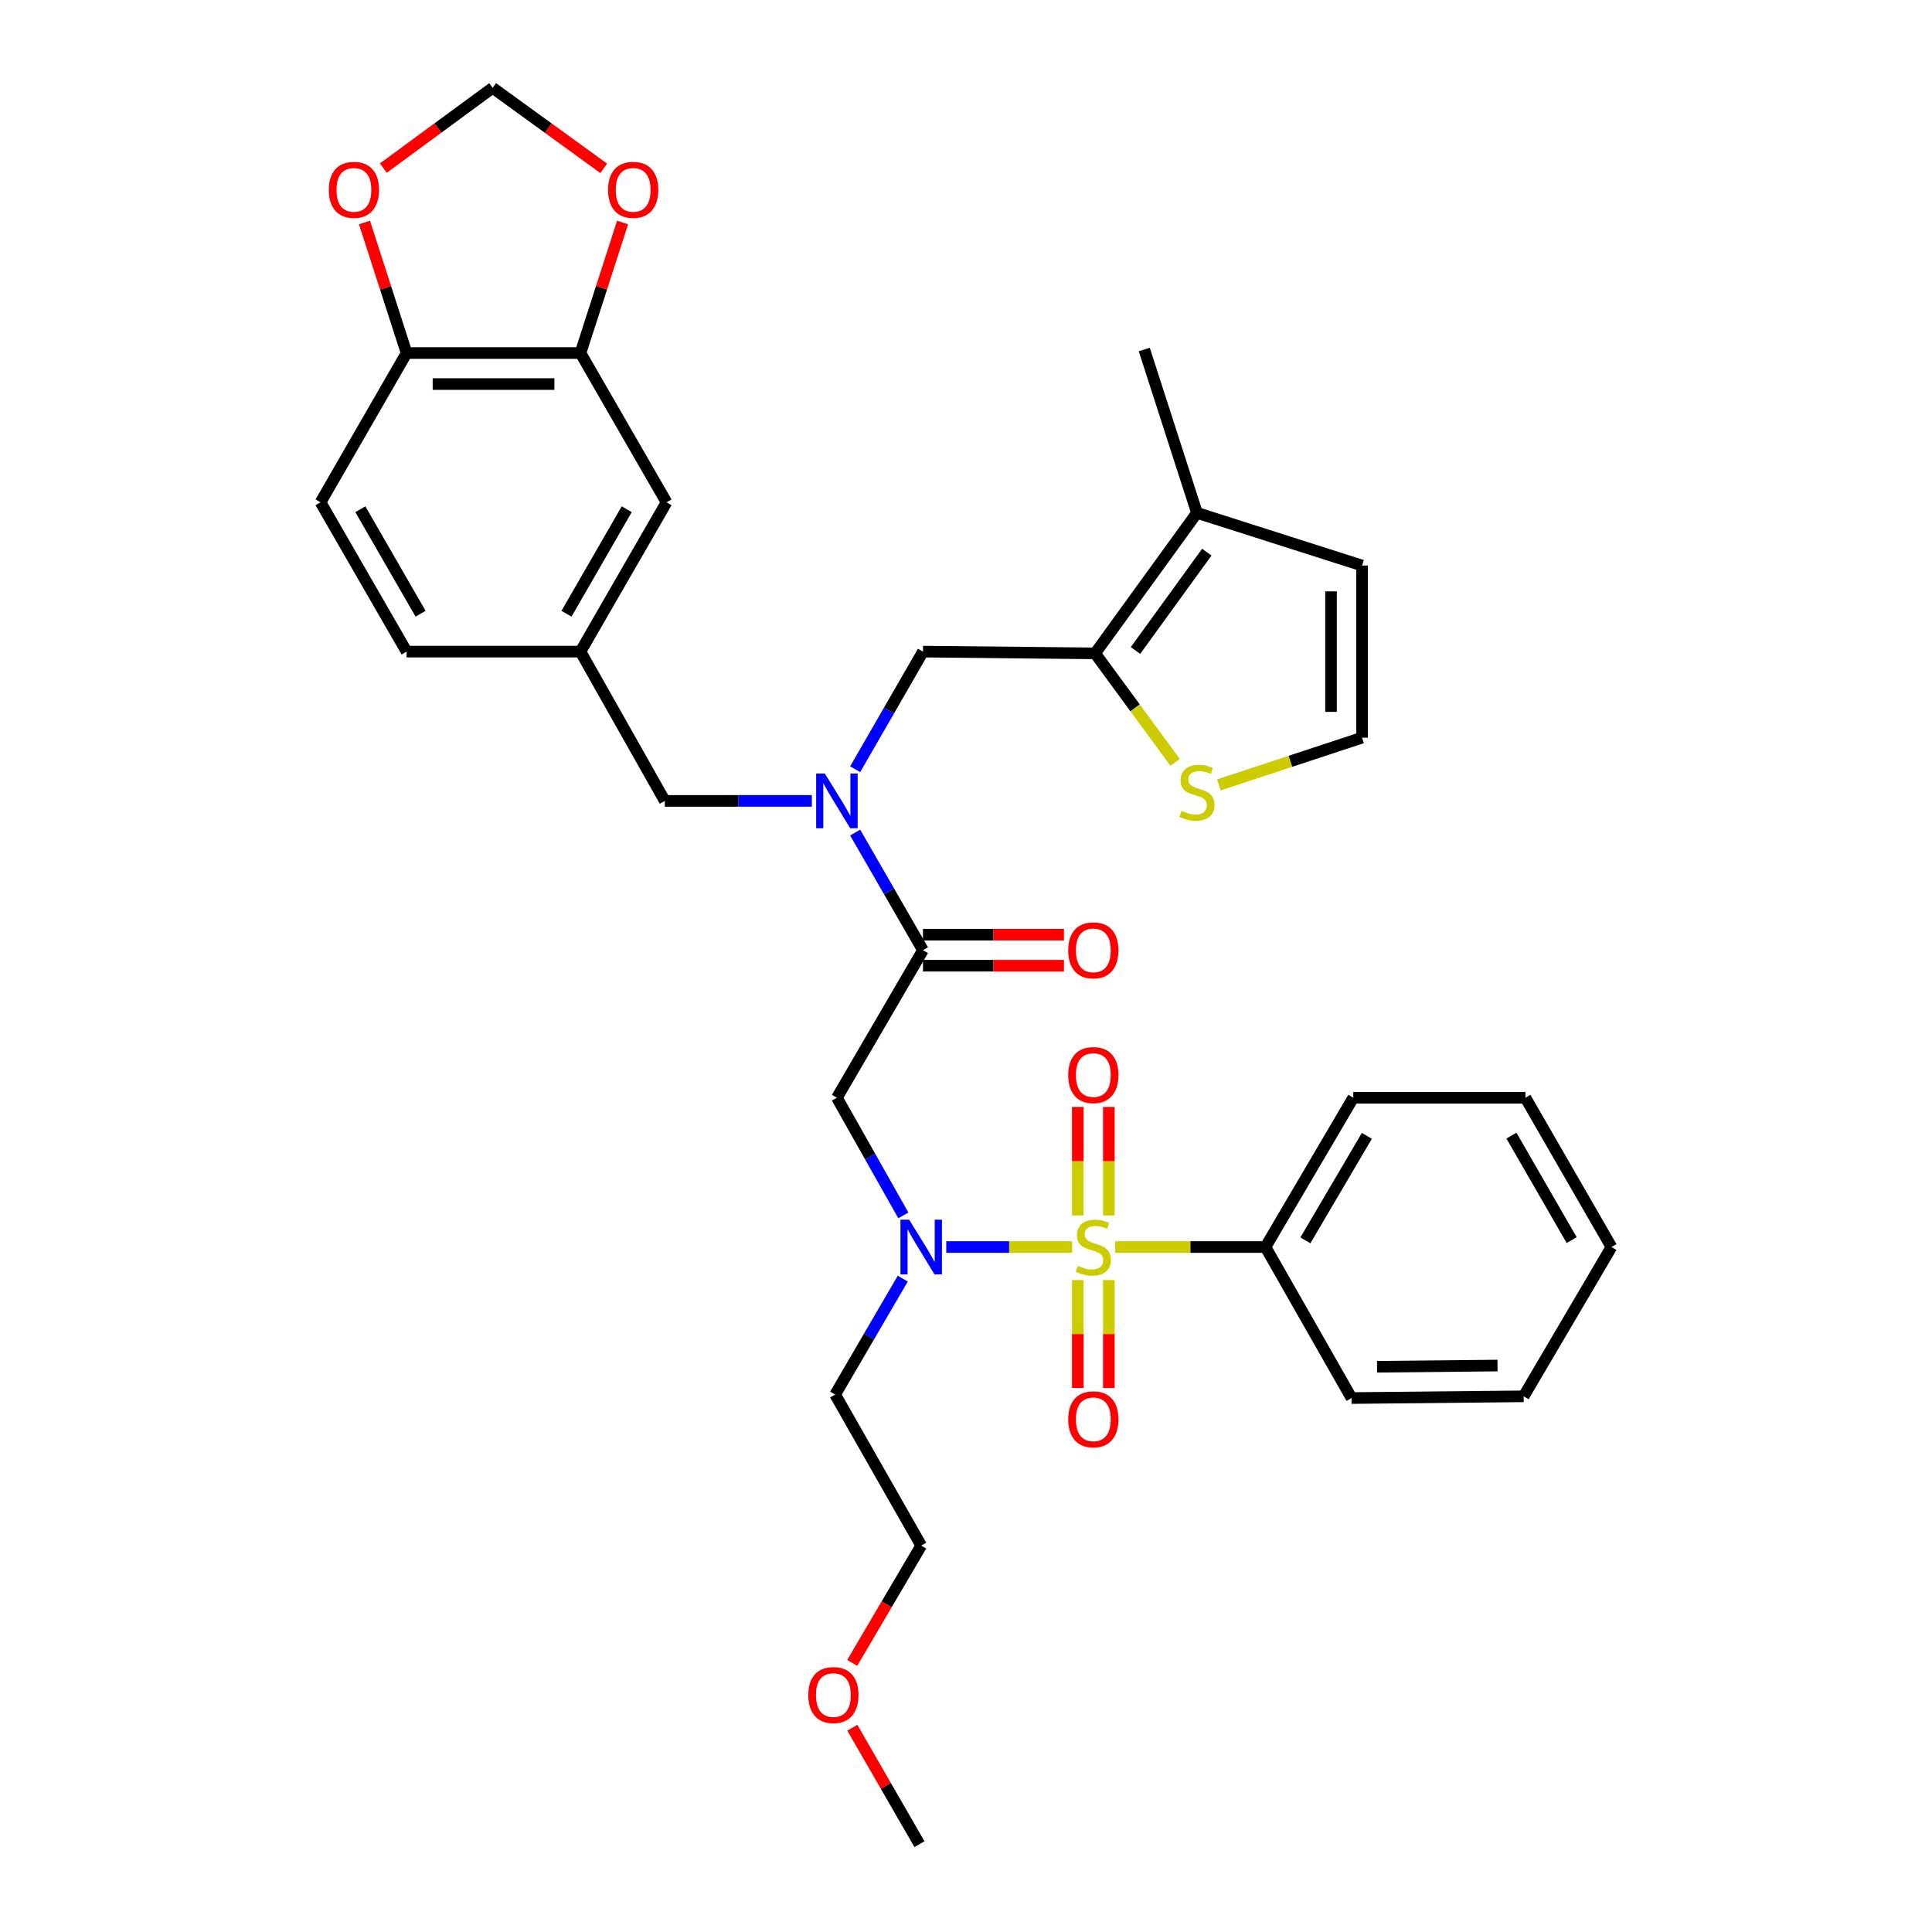 <?xml version='1.0' encoding='iso-8859-1'?>
<svg version='1.1' baseProfile='full'
              xmlns='http://www.w3.org/2000/svg'
                      xmlns:rdkit='http://www.rdkit.org/xml'
                      xmlns:xlink='http://www.w3.org/1999/xlink'
                  xml:space='preserve'
width='1000px' height='1000px' viewBox='0 0 1000 1000'>
<!-- END OF HEADER -->
<rect style='opacity:1.0;fill:#FFFFFF;stroke:none' width='1000' height='1000' x='0' y='0'> </rect>
<path class='bond-0' d='M 655.004,645.456 L 700.459,568.182' style='fill:none;fill-rule:evenodd;stroke:#000000;stroke-width:6px;stroke-linecap:butt;stroke-linejoin:miter;stroke-opacity:1' />
<path class='bond-0' d='M 675.666,642.009 L 707.485,587.916' style='fill:none;fill-rule:evenodd;stroke:#000000;stroke-width:6px;stroke-linecap:butt;stroke-linejoin:miter;stroke-opacity:1' />
<path class='bond-1' d='M 655.004,645.456 L 699.548,723.632' style='fill:none;fill-rule:evenodd;stroke:#000000;stroke-width:6px;stroke-linecap:butt;stroke-linejoin:miter;stroke-opacity:1' />
<path class='bond-2' d='M 655.004,645.456 L 616.109,645.456' style='fill:none;fill-rule:evenodd;stroke:#000000;stroke-width:6px;stroke-linecap:butt;stroke-linejoin:miter;stroke-opacity:1' />
<path class='bond-2' d='M 616.109,645.456 L 577.214,645.456' style='fill:none;fill-rule:evenodd;stroke:#CCCC00;stroke-width:6px;stroke-linecap:butt;stroke-linejoin:miter;stroke-opacity:1' />
<path class='bond-3' d='M 467.569,629.078 L 450.376,598.63' style='fill:none;fill-rule:evenodd;stroke:#0000FF;stroke-width:6px;stroke-linecap:butt;stroke-linejoin:miter;stroke-opacity:1' />
<path class='bond-3' d='M 450.376,598.63 L 433.183,568.182' style='fill:none;fill-rule:evenodd;stroke:#000000;stroke-width:6px;stroke-linecap:butt;stroke-linejoin:miter;stroke-opacity:1' />
<path class='bond-4' d='M 489.785,645.456 L 522.354,645.456' style='fill:none;fill-rule:evenodd;stroke:#0000FF;stroke-width:6px;stroke-linecap:butt;stroke-linejoin:miter;stroke-opacity:1' />
<path class='bond-4' d='M 522.354,645.456 L 554.923,645.456' style='fill:none;fill-rule:evenodd;stroke:#CCCC00;stroke-width:6px;stroke-linecap:butt;stroke-linejoin:miter;stroke-opacity:1' />
<path class='bond-5' d='M 467.269,661.826 L 449.771,691.824' style='fill:none;fill-rule:evenodd;stroke:#0000FF;stroke-width:6px;stroke-linecap:butt;stroke-linejoin:miter;stroke-opacity:1' />
<path class='bond-5' d='M 449.771,691.824 L 432.273,721.821' style='fill:none;fill-rule:evenodd;stroke:#000000;stroke-width:6px;stroke-linecap:butt;stroke-linejoin:miter;stroke-opacity:1' />
<path class='bond-6' d='M 573.937,629.109 L 573.937,601.028' style='fill:none;fill-rule:evenodd;stroke:#CCCC00;stroke-width:6px;stroke-linecap:butt;stroke-linejoin:miter;stroke-opacity:1' />
<path class='bond-6' d='M 573.937,601.028 L 573.937,572.946' style='fill:none;fill-rule:evenodd;stroke:#FF0000;stroke-width:6px;stroke-linecap:butt;stroke-linejoin:miter;stroke-opacity:1' />
<path class='bond-6' d='M 557.876,629.109 L 557.876,601.028' style='fill:none;fill-rule:evenodd;stroke:#CCCC00;stroke-width:6px;stroke-linecap:butt;stroke-linejoin:miter;stroke-opacity:1' />
<path class='bond-6' d='M 557.876,601.028 L 557.876,572.946' style='fill:none;fill-rule:evenodd;stroke:#FF0000;stroke-width:6px;stroke-linecap:butt;stroke-linejoin:miter;stroke-opacity:1' />
<path class='bond-7' d='M 557.876,662.564 L 557.876,690.495' style='fill:none;fill-rule:evenodd;stroke:#CCCC00;stroke-width:6px;stroke-linecap:butt;stroke-linejoin:miter;stroke-opacity:1' />
<path class='bond-7' d='M 557.876,690.495 L 557.876,718.426' style='fill:none;fill-rule:evenodd;stroke:#FF0000;stroke-width:6px;stroke-linecap:butt;stroke-linejoin:miter;stroke-opacity:1' />
<path class='bond-7' d='M 573.937,662.564 L 573.937,690.495' style='fill:none;fill-rule:evenodd;stroke:#CCCC00;stroke-width:6px;stroke-linecap:butt;stroke-linejoin:miter;stroke-opacity:1' />
<path class='bond-7' d='M 573.937,690.495 L 573.937,718.426' style='fill:none;fill-rule:evenodd;stroke:#FF0000;stroke-width:6px;stroke-linecap:butt;stroke-linejoin:miter;stroke-opacity:1' />
<path class='bond-8' d='M 700.459,568.182 L 789.547,568.182' style='fill:none;fill-rule:evenodd;stroke:#000000;stroke-width:6px;stroke-linecap:butt;stroke-linejoin:miter;stroke-opacity:1' />
<path class='bond-9' d='M 699.548,723.632 L 788.637,722.731' style='fill:none;fill-rule:evenodd;stroke:#000000;stroke-width:6px;stroke-linecap:butt;stroke-linejoin:miter;stroke-opacity:1' />
<path class='bond-9' d='M 712.749,707.436 L 775.111,706.805' style='fill:none;fill-rule:evenodd;stroke:#000000;stroke-width:6px;stroke-linecap:butt;stroke-linejoin:miter;stroke-opacity:1' />
<path class='bond-10' d='M 441.105,860.71 L 458.961,830.353' style='fill:none;fill-rule:evenodd;stroke:#FF0000;stroke-width:6px;stroke-linecap:butt;stroke-linejoin:miter;stroke-opacity:1' />
<path class='bond-10' d='M 458.961,830.353 L 476.818,799.996' style='fill:none;fill-rule:evenodd;stroke:#000000;stroke-width:6px;stroke-linecap:butt;stroke-linejoin:miter;stroke-opacity:1' />
<path class='bond-11' d='M 441.157,894.261 L 458.532,924.403' style='fill:none;fill-rule:evenodd;stroke:#FF0000;stroke-width:6px;stroke-linecap:butt;stroke-linejoin:miter;stroke-opacity:1' />
<path class='bond-11' d='M 458.532,924.403 L 475.907,954.545' style='fill:none;fill-rule:evenodd;stroke:#000000;stroke-width:6px;stroke-linecap:butt;stroke-linejoin:miter;stroke-opacity:1' />
<path class='bond-12' d='M 477.728,499.848 L 514.215,499.848' style='fill:none;fill-rule:evenodd;stroke:#000000;stroke-width:6px;stroke-linecap:butt;stroke-linejoin:miter;stroke-opacity:1' />
<path class='bond-12' d='M 514.215,499.848 L 550.702,499.848' style='fill:none;fill-rule:evenodd;stroke:#FF0000;stroke-width:6px;stroke-linecap:butt;stroke-linejoin:miter;stroke-opacity:1' />
<path class='bond-12' d='M 477.728,483.787 L 514.215,483.787' style='fill:none;fill-rule:evenodd;stroke:#000000;stroke-width:6px;stroke-linecap:butt;stroke-linejoin:miter;stroke-opacity:1' />
<path class='bond-12' d='M 514.215,483.787 L 550.702,483.787' style='fill:none;fill-rule:evenodd;stroke:#FF0000;stroke-width:6px;stroke-linecap:butt;stroke-linejoin:miter;stroke-opacity:1' />
<path class='bond-13' d='M 477.728,491.817 L 433.183,568.182' style='fill:none;fill-rule:evenodd;stroke:#000000;stroke-width:6px;stroke-linecap:butt;stroke-linejoin:miter;stroke-opacity:1' />
<path class='bond-14' d='M 477.728,491.817 L 460.18,461.375' style='fill:none;fill-rule:evenodd;stroke:#000000;stroke-width:6px;stroke-linecap:butt;stroke-linejoin:miter;stroke-opacity:1' />
<path class='bond-14' d='M 460.18,461.375 L 442.631,430.933' style='fill:none;fill-rule:evenodd;stroke:#0000FF;stroke-width:6px;stroke-linecap:butt;stroke-linejoin:miter;stroke-opacity:1' />
<path class='bond-15' d='M 432.273,721.821 L 476.818,799.996' style='fill:none;fill-rule:evenodd;stroke:#000000;stroke-width:6px;stroke-linecap:butt;stroke-linejoin:miter;stroke-opacity:1' />
<path class='bond-16' d='M 477.728,337.277 L 566.817,338.179' style='fill:none;fill-rule:evenodd;stroke:#000000;stroke-width:6px;stroke-linecap:butt;stroke-linejoin:miter;stroke-opacity:1' />
<path class='bond-17' d='M 477.728,337.277 L 460.18,367.715' style='fill:none;fill-rule:evenodd;stroke:#000000;stroke-width:6px;stroke-linecap:butt;stroke-linejoin:miter;stroke-opacity:1' />
<path class='bond-17' d='M 460.18,367.715 L 442.632,398.153' style='fill:none;fill-rule:evenodd;stroke:#0000FF;stroke-width:6px;stroke-linecap:butt;stroke-linejoin:miter;stroke-opacity:1' />
<path class='bond-18' d='M 420.216,414.543 L 382.155,414.543' style='fill:none;fill-rule:evenodd;stroke:#0000FF;stroke-width:6px;stroke-linecap:butt;stroke-linejoin:miter;stroke-opacity:1' />
<path class='bond-18' d='M 382.155,414.543 L 344.095,414.543' style='fill:none;fill-rule:evenodd;stroke:#000000;stroke-width:6px;stroke-linecap:butt;stroke-linejoin:miter;stroke-opacity:1' />
<path class='bond-19' d='M 344.095,414.543 L 300.452,337.277' style='fill:none;fill-rule:evenodd;stroke:#000000;stroke-width:6px;stroke-linecap:butt;stroke-linejoin:miter;stroke-opacity:1' />
<path class='bond-20' d='M 300.452,182.728 L 210.453,182.728' style='fill:none;fill-rule:evenodd;stroke:#000000;stroke-width:6px;stroke-linecap:butt;stroke-linejoin:miter;stroke-opacity:1' />
<path class='bond-20' d='M 286.952,198.79 L 223.952,198.79' style='fill:none;fill-rule:evenodd;stroke:#000000;stroke-width:6px;stroke-linecap:butt;stroke-linejoin:miter;stroke-opacity:1' />
<path class='bond-21' d='M 300.452,182.728 L 311.351,148.945' style='fill:none;fill-rule:evenodd;stroke:#000000;stroke-width:6px;stroke-linecap:butt;stroke-linejoin:miter;stroke-opacity:1' />
<path class='bond-21' d='M 311.351,148.945 L 322.251,115.162' style='fill:none;fill-rule:evenodd;stroke:#FF0000;stroke-width:6px;stroke-linecap:butt;stroke-linejoin:miter;stroke-opacity:1' />
<path class='bond-22' d='M 300.452,182.728 L 344.996,260.003' style='fill:none;fill-rule:evenodd;stroke:#000000;stroke-width:6px;stroke-linecap:butt;stroke-linejoin:miter;stroke-opacity:1' />
<path class='bond-23' d='M 210.453,182.728 L 199.556,148.945' style='fill:none;fill-rule:evenodd;stroke:#000000;stroke-width:6px;stroke-linecap:butt;stroke-linejoin:miter;stroke-opacity:1' />
<path class='bond-23' d='M 199.556,148.945 L 188.66,115.162' style='fill:none;fill-rule:evenodd;stroke:#FF0000;stroke-width:6px;stroke-linecap:butt;stroke-linejoin:miter;stroke-opacity:1' />
<path class='bond-24' d='M 210.453,182.728 L 165.908,260.003' style='fill:none;fill-rule:evenodd;stroke:#000000;stroke-width:6px;stroke-linecap:butt;stroke-linejoin:miter;stroke-opacity:1' />
<path class='bond-25' d='M 566.817,338.179 L 619.543,265.455' style='fill:none;fill-rule:evenodd;stroke:#000000;stroke-width:6px;stroke-linecap:butt;stroke-linejoin:miter;stroke-opacity:1' />
<path class='bond-25' d='M 587.729,336.698 L 624.638,285.791' style='fill:none;fill-rule:evenodd;stroke:#000000;stroke-width:6px;stroke-linecap:butt;stroke-linejoin:miter;stroke-opacity:1' />
<path class='bond-26' d='M 566.817,338.179 L 587.526,366.389' style='fill:none;fill-rule:evenodd;stroke:#000000;stroke-width:6px;stroke-linecap:butt;stroke-linejoin:miter;stroke-opacity:1' />
<path class='bond-26' d='M 587.526,366.389 L 608.236,394.598' style='fill:none;fill-rule:evenodd;stroke:#CCCC00;stroke-width:6px;stroke-linecap:butt;stroke-linejoin:miter;stroke-opacity:1' />
<path class='bond-27' d='M 619.543,265.455 L 705.001,292.724' style='fill:none;fill-rule:evenodd;stroke:#000000;stroke-width:6px;stroke-linecap:butt;stroke-linejoin:miter;stroke-opacity:1' />
<path class='bond-28' d='M 619.543,265.455 L 592.274,180.908' style='fill:none;fill-rule:evenodd;stroke:#000000;stroke-width:6px;stroke-linecap:butt;stroke-linejoin:miter;stroke-opacity:1' />
<path class='bond-29' d='M 630.873,406.265 L 667.937,394.043' style='fill:none;fill-rule:evenodd;stroke:#CCCC00;stroke-width:6px;stroke-linecap:butt;stroke-linejoin:miter;stroke-opacity:1' />
<path class='bond-29' d='M 667.937,394.043 L 705.001,381.822' style='fill:none;fill-rule:evenodd;stroke:#000000;stroke-width:6px;stroke-linecap:butt;stroke-linejoin:miter;stroke-opacity:1' />
<path class='bond-30' d='M 705.001,381.822 L 705.001,292.724' style='fill:none;fill-rule:evenodd;stroke:#000000;stroke-width:6px;stroke-linecap:butt;stroke-linejoin:miter;stroke-opacity:1' />
<path class='bond-30' d='M 688.939,368.457 L 688.939,306.089' style='fill:none;fill-rule:evenodd;stroke:#000000;stroke-width:6px;stroke-linecap:butt;stroke-linejoin:miter;stroke-opacity:1' />
<path class='bond-31' d='M 312.484,87.129 L 283.74,66.292' style='fill:none;fill-rule:evenodd;stroke:#FF0000;stroke-width:6px;stroke-linecap:butt;stroke-linejoin:miter;stroke-opacity:1' />
<path class='bond-31' d='M 283.74,66.292 L 254.997,45.455' style='fill:none;fill-rule:evenodd;stroke:#000000;stroke-width:6px;stroke-linecap:butt;stroke-linejoin:miter;stroke-opacity:1' />
<path class='bond-32' d='M 198.411,87.001 L 226.704,66.228' style='fill:none;fill-rule:evenodd;stroke:#FF0000;stroke-width:6px;stroke-linecap:butt;stroke-linejoin:miter;stroke-opacity:1' />
<path class='bond-32' d='M 226.704,66.228 L 254.997,45.455' style='fill:none;fill-rule:evenodd;stroke:#000000;stroke-width:6px;stroke-linecap:butt;stroke-linejoin:miter;stroke-opacity:1' />
<path class='bond-33' d='M 344.996,260.003 L 300.452,337.277' style='fill:none;fill-rule:evenodd;stroke:#000000;stroke-width:6px;stroke-linecap:butt;stroke-linejoin:miter;stroke-opacity:1' />
<path class='bond-33' d='M 324.399,263.573 L 293.218,317.665' style='fill:none;fill-rule:evenodd;stroke:#000000;stroke-width:6px;stroke-linecap:butt;stroke-linejoin:miter;stroke-opacity:1' />
<path class='bond-34' d='M 165.908,260.003 L 210.453,337.277' style='fill:none;fill-rule:evenodd;stroke:#000000;stroke-width:6px;stroke-linecap:butt;stroke-linejoin:miter;stroke-opacity:1' />
<path class='bond-34' d='M 186.505,263.573 L 217.686,317.665' style='fill:none;fill-rule:evenodd;stroke:#000000;stroke-width:6px;stroke-linecap:butt;stroke-linejoin:miter;stroke-opacity:1' />
<path class='bond-35' d='M 300.452,337.277 L 210.453,337.277' style='fill:none;fill-rule:evenodd;stroke:#000000;stroke-width:6px;stroke-linecap:butt;stroke-linejoin:miter;stroke-opacity:1' />
<path class='bond-36' d='M 789.547,568.182 L 834.092,645.456' style='fill:none;fill-rule:evenodd;stroke:#000000;stroke-width:6px;stroke-linecap:butt;stroke-linejoin:miter;stroke-opacity:1' />
<path class='bond-36' d='M 782.314,587.794 L 813.495,641.887' style='fill:none;fill-rule:evenodd;stroke:#000000;stroke-width:6px;stroke-linecap:butt;stroke-linejoin:miter;stroke-opacity:1' />
<path class='bond-37' d='M 788.637,722.731 L 834.092,645.456' style='fill:none;fill-rule:evenodd;stroke:#000000;stroke-width:6px;stroke-linecap:butt;stroke-linejoin:miter;stroke-opacity:1' />
<path  class='atom-1' d='M 470.558 631.296
L 479.838 646.296
Q 480.758 647.776, 482.238 650.456
Q 483.718 653.136, 483.798 653.296
L 483.798 631.296
L 487.558 631.296
L 487.558 659.616
L 483.678 659.616
L 473.718 643.216
Q 472.558 641.296, 471.318 639.096
Q 470.118 636.896, 469.758 636.216
L 469.758 659.616
L 466.078 659.616
L 466.078 631.296
L 470.558 631.296
' fill='#0000FF'/>
<path  class='atom-2' d='M 557.906 655.176
Q 558.226 655.296, 559.546 655.856
Q 560.866 656.416, 562.306 656.776
Q 563.786 657.096, 565.226 657.096
Q 567.906 657.096, 569.466 655.816
Q 571.026 654.496, 571.026 652.216
Q 571.026 650.656, 570.226 649.696
Q 569.466 648.736, 568.266 648.216
Q 567.066 647.696, 565.066 647.096
Q 562.546 646.336, 561.026 645.616
Q 559.546 644.896, 558.466 643.376
Q 557.426 641.856, 557.426 639.296
Q 557.426 635.736, 559.826 633.536
Q 562.266 631.336, 567.066 631.336
Q 570.346 631.336, 574.066 632.896
L 573.146 635.976
Q 569.746 634.576, 567.186 634.576
Q 564.426 634.576, 562.906 635.736
Q 561.386 636.856, 561.426 638.816
Q 561.426 640.336, 562.186 641.256
Q 562.986 642.176, 564.106 642.696
Q 565.266 643.216, 567.186 643.816
Q 569.746 644.616, 571.266 645.416
Q 572.786 646.216, 573.866 647.856
Q 574.986 649.456, 574.986 652.216
Q 574.986 656.136, 572.346 658.256
Q 569.746 660.336, 565.386 660.336
Q 562.866 660.336, 560.946 659.776
Q 559.066 659.256, 556.826 658.336
L 557.906 655.176
' fill='#CCCC00'/>
<path  class='atom-3' d='M 552.906 556.448
Q 552.906 549.648, 556.266 545.848
Q 559.626 542.048, 565.906 542.048
Q 572.186 542.048, 575.546 545.848
Q 578.906 549.648, 578.906 556.448
Q 578.906 563.328, 575.506 567.248
Q 572.106 571.128, 565.906 571.128
Q 559.666 571.128, 556.266 567.248
Q 552.906 563.368, 552.906 556.448
M 565.906 567.928
Q 570.226 567.928, 572.546 565.048
Q 574.906 562.128, 574.906 556.448
Q 574.906 550.888, 572.546 548.088
Q 570.226 545.248, 565.906 545.248
Q 561.586 545.248, 559.226 548.048
Q 556.906 550.848, 556.906 556.448
Q 556.906 562.168, 559.226 565.048
Q 561.586 567.928, 565.906 567.928
' fill='#FF0000'/>
<path  class='atom-4' d='M 552.906 734.625
Q 552.906 727.825, 556.266 724.025
Q 559.626 720.225, 565.906 720.225
Q 572.186 720.225, 575.546 724.025
Q 578.906 727.825, 578.906 734.625
Q 578.906 741.505, 575.506 745.425
Q 572.106 749.305, 565.906 749.305
Q 559.666 749.305, 556.266 745.425
Q 552.906 741.545, 552.906 734.625
M 565.906 746.105
Q 570.226 746.105, 572.546 743.225
Q 574.906 740.305, 574.906 734.625
Q 574.906 729.065, 572.546 726.265
Q 570.226 723.425, 565.906 723.425
Q 561.586 723.425, 559.226 726.225
Q 556.906 729.025, 556.906 734.625
Q 556.906 740.345, 559.226 743.225
Q 561.586 746.105, 565.906 746.105
' fill='#FF0000'/>
<path  class='atom-7' d='M 418.363 877.351
Q 418.363 870.551, 421.723 866.751
Q 425.083 862.951, 431.363 862.951
Q 437.643 862.951, 441.003 866.751
Q 444.363 870.551, 444.363 877.351
Q 444.363 884.231, 440.963 888.151
Q 437.563 892.031, 431.363 892.031
Q 425.123 892.031, 421.723 888.151
Q 418.363 884.271, 418.363 877.351
M 431.363 888.831
Q 435.683 888.831, 438.003 885.951
Q 440.363 883.031, 440.363 877.351
Q 440.363 871.791, 438.003 868.991
Q 435.683 866.151, 431.363 866.151
Q 427.043 866.151, 424.683 868.951
Q 422.363 871.751, 422.363 877.351
Q 422.363 883.071, 424.683 885.951
Q 427.043 888.831, 431.363 888.831
' fill='#FF0000'/>
<path  class='atom-9' d='M 552.906 491.897
Q 552.906 485.097, 556.266 481.297
Q 559.626 477.497, 565.906 477.497
Q 572.186 477.497, 575.546 481.297
Q 578.906 485.097, 578.906 491.897
Q 578.906 498.777, 575.506 502.697
Q 572.106 506.577, 565.906 506.577
Q 559.666 506.577, 556.266 502.697
Q 552.906 498.817, 552.906 491.897
M 565.906 503.377
Q 570.226 503.377, 572.546 500.497
Q 574.906 497.577, 574.906 491.897
Q 574.906 486.337, 572.546 483.537
Q 570.226 480.697, 565.906 480.697
Q 561.586 480.697, 559.226 483.497
Q 556.906 486.297, 556.906 491.897
Q 556.906 497.617, 559.226 500.497
Q 561.586 503.377, 565.906 503.377
' fill='#FF0000'/>
<path  class='atom-13' d='M 426.923 400.383
L 436.203 415.383
Q 437.123 416.863, 438.603 419.543
Q 440.083 422.223, 440.163 422.383
L 440.163 400.383
L 443.923 400.383
L 443.923 428.703
L 440.043 428.703
L 430.083 412.303
Q 428.923 410.383, 427.683 408.183
Q 426.483 405.983, 426.123 405.303
L 426.123 428.703
L 422.443 428.703
L 422.443 400.383
L 426.923 400.383
' fill='#0000FF'/>
<path  class='atom-19' d='M 611.543 419.721
Q 611.863 419.841, 613.183 420.401
Q 614.503 420.961, 615.943 421.321
Q 617.423 421.641, 618.863 421.641
Q 621.543 421.641, 623.103 420.361
Q 624.663 419.041, 624.663 416.761
Q 624.663 415.201, 623.863 414.241
Q 623.103 413.281, 621.903 412.761
Q 620.703 412.241, 618.703 411.641
Q 616.183 410.881, 614.663 410.161
Q 613.183 409.441, 612.103 407.921
Q 611.063 406.401, 611.063 403.841
Q 611.063 400.281, 613.463 398.081
Q 615.903 395.881, 620.703 395.881
Q 623.983 395.881, 627.703 397.441
L 626.783 400.521
Q 623.383 399.121, 620.823 399.121
Q 618.063 399.121, 616.543 400.281
Q 615.023 401.401, 615.063 403.361
Q 615.063 404.881, 615.823 405.801
Q 616.623 406.721, 617.743 407.241
Q 618.903 407.761, 620.823 408.361
Q 623.383 409.161, 624.903 409.961
Q 626.423 410.761, 627.503 412.401
Q 628.623 414.001, 628.623 416.761
Q 628.623 420.681, 625.983 422.801
Q 623.383 424.881, 619.023 424.881
Q 616.503 424.881, 614.583 424.321
Q 612.703 423.801, 610.463 422.881
L 611.543 419.721
' fill='#CCCC00'/>
<path  class='atom-23' d='M 314.73 98.261
Q 314.73 91.462, 318.09 87.662
Q 321.45 83.862, 327.73 83.862
Q 334.01 83.862, 337.37 87.662
Q 340.73 91.462, 340.73 98.261
Q 340.73 105.141, 337.33 109.061
Q 333.93 112.941, 327.73 112.941
Q 321.49 112.941, 318.09 109.061
Q 314.73 105.181, 314.73 98.261
M 327.73 109.741
Q 332.05 109.741, 334.37 106.861
Q 336.73 103.941, 336.73 98.261
Q 336.73 92.701, 334.37 89.901
Q 332.05 87.061, 327.73 87.061
Q 323.41 87.061, 321.05 89.862
Q 318.73 92.662, 318.73 98.261
Q 318.73 103.981, 321.05 106.861
Q 323.41 109.741, 327.73 109.741
' fill='#FF0000'/>
<path  class='atom-24' d='M 170.183 98.261
Q 170.183 91.462, 173.543 87.662
Q 176.903 83.862, 183.183 83.862
Q 189.463 83.862, 192.823 87.662
Q 196.183 91.462, 196.183 98.261
Q 196.183 105.141, 192.783 109.061
Q 189.383 112.941, 183.183 112.941
Q 176.943 112.941, 173.543 109.061
Q 170.183 105.181, 170.183 98.261
M 183.183 109.741
Q 187.503 109.741, 189.823 106.861
Q 192.183 103.941, 192.183 98.261
Q 192.183 92.701, 189.823 89.901
Q 187.503 87.061, 183.183 87.061
Q 178.863 87.061, 176.503 89.862
Q 174.183 92.662, 174.183 98.261
Q 174.183 103.981, 176.503 106.861
Q 178.863 109.741, 183.183 109.741
' fill='#FF0000'/>
</svg>
